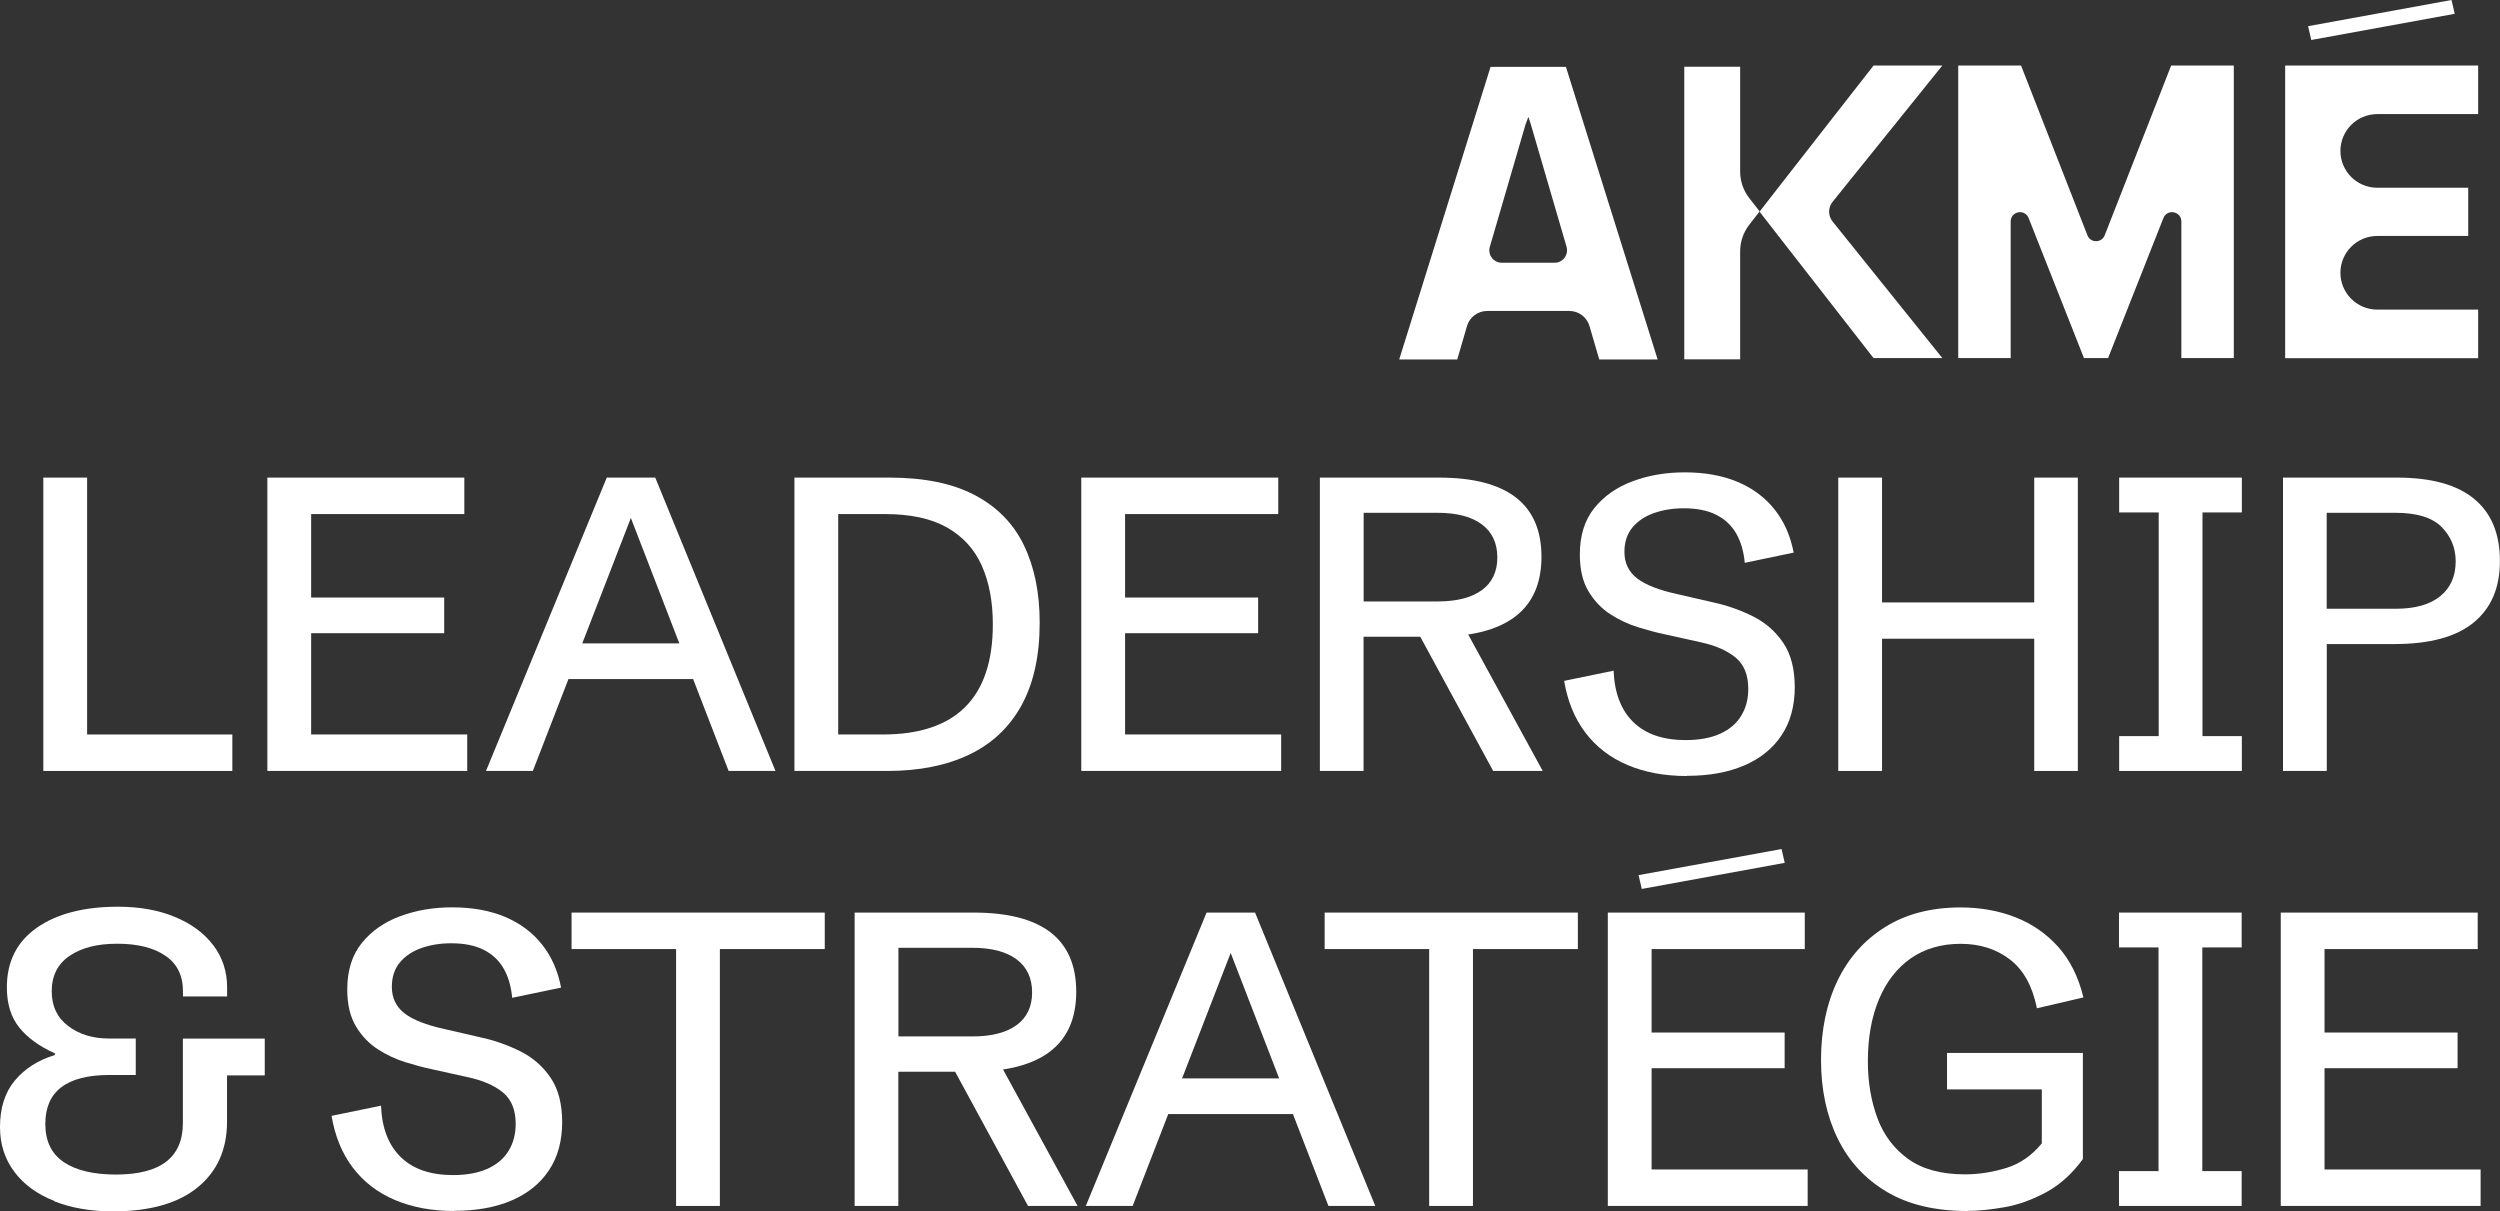 <svg xmlns="http://www.w3.org/2000/svg" viewBox="0 0 276.96 134.17"><rect x="0" y="0" width="276.96" height="134.17" fill="#333333" stroke="none"/><defs><style>.cls-1{fill:#fff;}</style></defs><g id="Layer_1"><path class="cls-1" d="M216.96,7.26h6.94l7.35,18.8c.34.88,1.58.88,1.92,0l7.36-18.8h6.94v32.41h-5.81v-15.13c0-1.14-1.58-1.44-1.99-.38l-6.13,15.51h-2.67l-6.13-15.51c-.42-1.06-1.99-.76-1.99.38v15.13h-5.81V7.26Z"></path><path class="cls-1" d="M253.16,7.26h21.38v5.38h-11.18c-2.25,0-4.08,1.83-4.08,4.08h0c0,2.25,1.83,4.08,4.08,4.08h10.08v5.34h-10.08c-2.25,0-4.08,1.83-4.08,4.08h0c0,2.25,1.83,4.08,4.08,4.08h11.18v5.38h-21.38V7.26ZM271.59,0l.35,1.53-15.89,2.9-.35-1.53,15.89-2.9Z"></path><path class="cls-1" d="M203.02,24.54l12.16,15.13h-7.62l-10.47-13.44-2.16-2.78,2.16-2.78,10.47-13.41h7.62l-12.16,15.1c-.51.64-.51,1.54,0,2.18Z"></path><path class="cls-1" d="M194.94,23.42l-1.14-1.46c-.66-.84-1.02-1.88-1.02-2.96V7.39h-6.19v32.42h6.19v-11.96c0-1.06.35-2.1,1-2.94l1.15-1.48Z"></path><path class="cls-1" d="M165.12,7.41h8.36l10.16,32.41h-6.47l-1.08-3.7c-.29-.99-1.2-1.67-2.23-1.67h-9.11c-1.03,0-1.94.68-2.23,1.67l-1.08,3.7h-6.43l10.12-32.41ZM172.22,29.11c.92,0,1.58-.88,1.33-1.77l-3.96-13.57-.27-.82-.31.82-3.96,13.57c-.26.88.41,1.77,1.33,1.77h5.85Z"></path><path class="cls-1" d="M50.32,134.16c-2.47,0-4.66-.41-6.57-1.22-1.91-.81-3.46-2-4.66-3.58s-1.98-3.49-2.36-5.74l5.48-1.13c.1,2.5.84,4.4,2.21,5.72,1.37,1.32,3.29,1.97,5.78,1.97,1.52,0,2.79-.24,3.83-.71,1.03-.47,1.81-1.14,2.32-1.99.52-.85.78-1.84.78-2.97,0-1.55-.47-2.71-1.42-3.49-.95-.77-2.23-1.33-3.86-1.68l-3.97-.88c-.87-.18-1.85-.44-2.92-.77-1.08-.33-2.11-.81-3.09-1.44s-1.8-1.48-2.44-2.55-.96-2.43-.96-4.08c0-2.11.54-3.83,1.62-5.16,1.08-1.33,2.5-2.32,4.27-2.97,1.76-.65,3.67-.97,5.73-.97,2.26,0,4.22.36,5.89,1.07,1.67.71,3.03,1.73,4.07,3.05,1.05,1.32,1.75,2.91,2.11,4.77l-5.42,1.13c-.12-1.29-.44-2.38-.96-3.27s-1.25-1.57-2.2-2.05c-.95-.48-2.15-.72-3.61-.72-1.2,0-2.3.18-3.29.53-.99.35-1.79.88-2.38,1.59-.59.71-.89,1.61-.89,2.71,0,1.23.47,2.21,1.4,2.93.93.72,2.41,1.3,4.42,1.74l4.04.93c1.52.33,2.97.84,4.36,1.53,1.38.69,2.51,1.67,3.36,2.92.86,1.26,1.29,2.91,1.29,4.95s-.48,3.85-1.46,5.31c-.97,1.47-2.35,2.58-4.14,3.35-1.79.77-3.91,1.15-6.36,1.15Z"></path><path class="cls-1" d="M74.9,133.6v-28.46h-11.58v-4.04h28.05v4.04h-11.62v28.46h-4.85Z"></path><path class="cls-1" d="M94.68,133.6v-32.5h13.18c7.58,0,11.37,2.93,11.37,8.78s-3.88,8.85-11.65,8.85h-8.06v14.87h-4.85ZM99.53,114.82h8.21c2.11,0,3.73-.42,4.88-1.25,1.14-.83,1.72-2.04,1.72-3.62s-.57-2.82-1.72-3.67c-1.14-.85-2.78-1.28-4.9-1.28h-8.19v9.82ZM113.89,133.6l-8.8-16.2h5.44l8.85,16.2h-5.48Z"></path><path class="cls-1" d="M120.29,133.6l13.38-32.5h5.37l13.32,32.5h-5.19l-10.83-28.03-10.86,28.03h-5.19ZM127.63,123.42v-3.95h17.38v3.95h-17.38Z"></path><path class="cls-1" d="M158.33,133.6v-28.46h-11.58v-4.04h28.05v4.04h-11.62v28.46h-4.85Z"></path><path class="cls-1" d="M178.12,133.6v-32.5h21.82v4.04h-16.97v9.25h14.74v3.95h-14.74v11.22h17.29v4.04h-22.14Z"></path><path class="cls-1" d="M217.95,134.16c-3.57,0-6.55-.71-8.95-2.14-2.4-1.43-4.21-3.4-5.43-5.92-1.22-2.52-1.83-5.41-1.83-8.68s.61-6.25,1.83-8.78c1.22-2.53,2.98-4.51,5.29-5.95,2.31-1.44,5.09-2.16,8.34-2.16,2.2,0,4.22.36,6.08,1.09,1.86.73,3.44,1.83,4.75,3.29,1.31,1.47,2.23,3.33,2.78,5.59l-5.15,1.2c-.5-2.47-1.5-4.27-3.01-5.42s-3.33-1.72-5.45-1.72-3.99.54-5.53,1.62c-1.53,1.08-2.71,2.6-3.52,4.55s-1.22,4.23-1.22,6.85c0,2.32.36,4.42,1.07,6.32.71,1.9,1.86,3.4,3.43,4.52,1.57,1.12,3.66,1.68,6.26,1.68,1.53,0,3.06-.24,4.58-.71s2.83-1.38,3.93-2.72v-7.31l1.53,1.33h-12.03v-4.04h15.05v11.76c-1.2,1.64-2.57,2.87-4.1,3.69-1.53.82-3.05,1.37-4.58,1.64-1.53.27-2.91.41-4.14.41Z"></path><path class="cls-1" d="M234.75,133.6v-3.86h4.38v-24.78h-4.38v-3.86h13.59v3.86h-4.36v24.78h4.36v3.86h-13.59Z"></path><path class="cls-1" d="M252.67,133.6v-32.5h21.82v4.04h-16.97v9.25h14.74v3.95h-14.74v11.22h17.29v4.04h-22.14Z"></path><path class="cls-1" d="M197.37,94.06l.35,1.53-15.84,2.89-.35-1.53,15.84-2.89Z"></path></g><g id="_Layer_"><path class="cls-1" d="M4.8,85.41v-32.5h4.85v28.46h16.09v4.04H4.8Z"></path><path class="cls-1" d="M29.62,85.41v-32.5h21.82v4.04h-16.97v9.25h14.74v3.95h-14.74v11.22h17.29v4.04h-22.14Z"></path><path class="cls-1" d="M53.84,85.41l13.38-32.5h5.37l13.32,32.5h-5.19l-10.83-28.03-10.86,28.03h-5.19ZM61.17,75.23v-3.95h17.38v3.95h-17.38Z"></path><path class="cls-1" d="M88.01,85.41v-32.5h10.52c3.84,0,6.98.64,9.44,1.93,2.46,1.29,4.28,3.13,5.45,5.54s1.76,5.27,1.76,8.6c0,3.69-.68,6.75-2.03,9.19-1.35,2.44-3.29,4.25-5.82,5.45-2.53,1.2-5.54,1.79-9.05,1.79h-10.27ZM92.86,81.37h4.92c8.14,0,12.21-4.07,12.21-12.21,0-2.51-.41-4.68-1.23-6.51-.82-1.83-2.11-3.23-3.86-4.22-1.75-.99-4.04-1.48-6.87-1.48h-5.17v24.42Z"></path><path class="cls-1" d="M119.79,85.41v-32.5h21.82v4.04h-16.97v9.25h14.74v3.95h-14.74v11.22h17.29v4.04h-22.14Z"></path><path class="cls-1" d="M146.22,85.41v-32.5h13.18c7.58,0,11.37,2.93,11.37,8.78s-3.88,8.85-11.65,8.85h-8.06v14.87h-4.85ZM151.07,66.63h8.21c2.11,0,3.73-.42,4.88-1.25,1.14-.83,1.72-2.04,1.72-3.62s-.57-2.82-1.72-3.67c-1.14-.85-2.78-1.28-4.9-1.28h-8.19v9.82ZM165.42,85.41l-8.8-16.2h5.44l8.85,16.2h-5.48Z"></path><path class="cls-1" d="M186.87,85.97c-2.47,0-4.66-.41-6.57-1.22-1.91-.81-3.46-2-4.66-3.58s-1.98-3.49-2.36-5.74l5.48-1.13c.1,2.5.84,4.4,2.21,5.72,1.37,1.32,3.29,1.97,5.78,1.97,1.52,0,2.79-.24,3.83-.71,1.03-.47,1.81-1.14,2.32-1.99.52-.85.78-1.84.78-2.97,0-1.55-.47-2.71-1.42-3.49-.95-.77-2.23-1.33-3.86-1.68l-3.97-.88c-.87-.18-1.85-.44-2.92-.77-1.08-.33-2.11-.81-3.09-1.44s-1.8-1.48-2.44-2.55-.96-2.43-.96-4.08c0-2.11.54-3.83,1.62-5.16,1.08-1.33,2.5-2.32,4.27-2.97,1.76-.65,3.67-.97,5.73-.97,2.26,0,4.22.36,5.89,1.07,1.67.71,3.03,1.73,4.07,3.05,1.05,1.32,1.75,2.91,2.11,4.77l-5.42,1.13c-.12-1.29-.44-2.38-.96-3.27s-1.25-1.57-2.2-2.05c-.95-.48-2.15-.72-3.61-.72-1.2,0-2.3.18-3.29.53-.99.35-1.79.88-2.38,1.59-.59.71-.89,1.61-.89,2.71,0,1.23.47,2.21,1.4,2.93.93.72,2.41,1.3,4.42,1.74l4.04.93c1.52.33,2.97.84,4.36,1.53,1.38.69,2.51,1.67,3.36,2.92.86,1.26,1.29,2.91,1.29,4.95s-.48,3.85-1.46,5.31c-.97,1.47-2.35,2.58-4.14,3.35-1.79.77-3.91,1.15-6.36,1.15Z"></path><path class="cls-1" d="M203.65,85.41v-32.5h4.85v13.83h16.86v-13.83h4.83v32.5h-4.83v-14.65h-16.86v14.65h-4.85Z"></path><path class="cls-1" d="M234.77,85.41v-3.86h4.38v-24.78h-4.38v-3.86h13.59v3.86h-4.36v24.78h4.36v3.86h-13.59Z"></path><path class="cls-1" d="M252.92,85.41v-32.5h12.62c3.81,0,6.66.79,8.56,2.36,1.9,1.57,2.85,3.86,2.85,6.87s-.97,5.22-2.9,6.82c-1.93,1.59-4.86,2.39-8.79,2.39h-7.49v14.06h-4.85ZM257.77,67.44h7.65c2.15,0,3.79-.47,4.93-1.4,1.14-.93,1.7-2.22,1.7-3.86,0-1.47-.52-2.74-1.55-3.79-1.03-1.05-2.74-1.58-5.13-1.58h-7.61v10.63Z"></path><path class="cls-1" d="M6.03,133.05c-1.9-.74-3.38-1.82-4.44-3.23-1.06-1.41-1.59-3.06-1.59-4.96,0-2.12.55-3.84,1.64-5.15,1.09-1.31,2.57-2.26,4.44-2.83v-.19c-1.71-.76-3.02-1.71-3.94-2.85-.92-1.14-1.38-2.63-1.38-4.46,0-2.85,1.11-5.05,3.32-6.6,2.22-1.55,5.21-2.33,8.98-2.33,2.38,0,4.47.37,6.29,1.12,1.82.75,3.25,1.79,4.27,3.14,1.03,1.35,1.54,2.91,1.54,4.68v1h-4.89v-.57c0-1.74-.65-3.06-1.95-3.94-1.3-.89-3.07-1.33-5.32-1.33s-3.94.44-5.27,1.33c-1.33.89-2,2.2-2,3.94,0,1.65.61,2.93,1.83,3.85,1.22.92,2.71,1.38,4.49,1.38h2.99v4.04h-2.9c-4.75,0-7.12,1.8-7.12,5.42,0,1.9.68,3.31,2.04,4.23,1.36.92,3.29,1.38,5.79,1.38,4.94,0,7.41-1.9,7.41-5.7v-9.36h9.07v4.08h-4.18v5.13c0,3.07-1.08,5.49-3.25,7.27-2.17,1.77-5.3,2.66-9.38,2.66-2.44,0-4.61-.37-6.51-1.12Z"></path></g></svg>